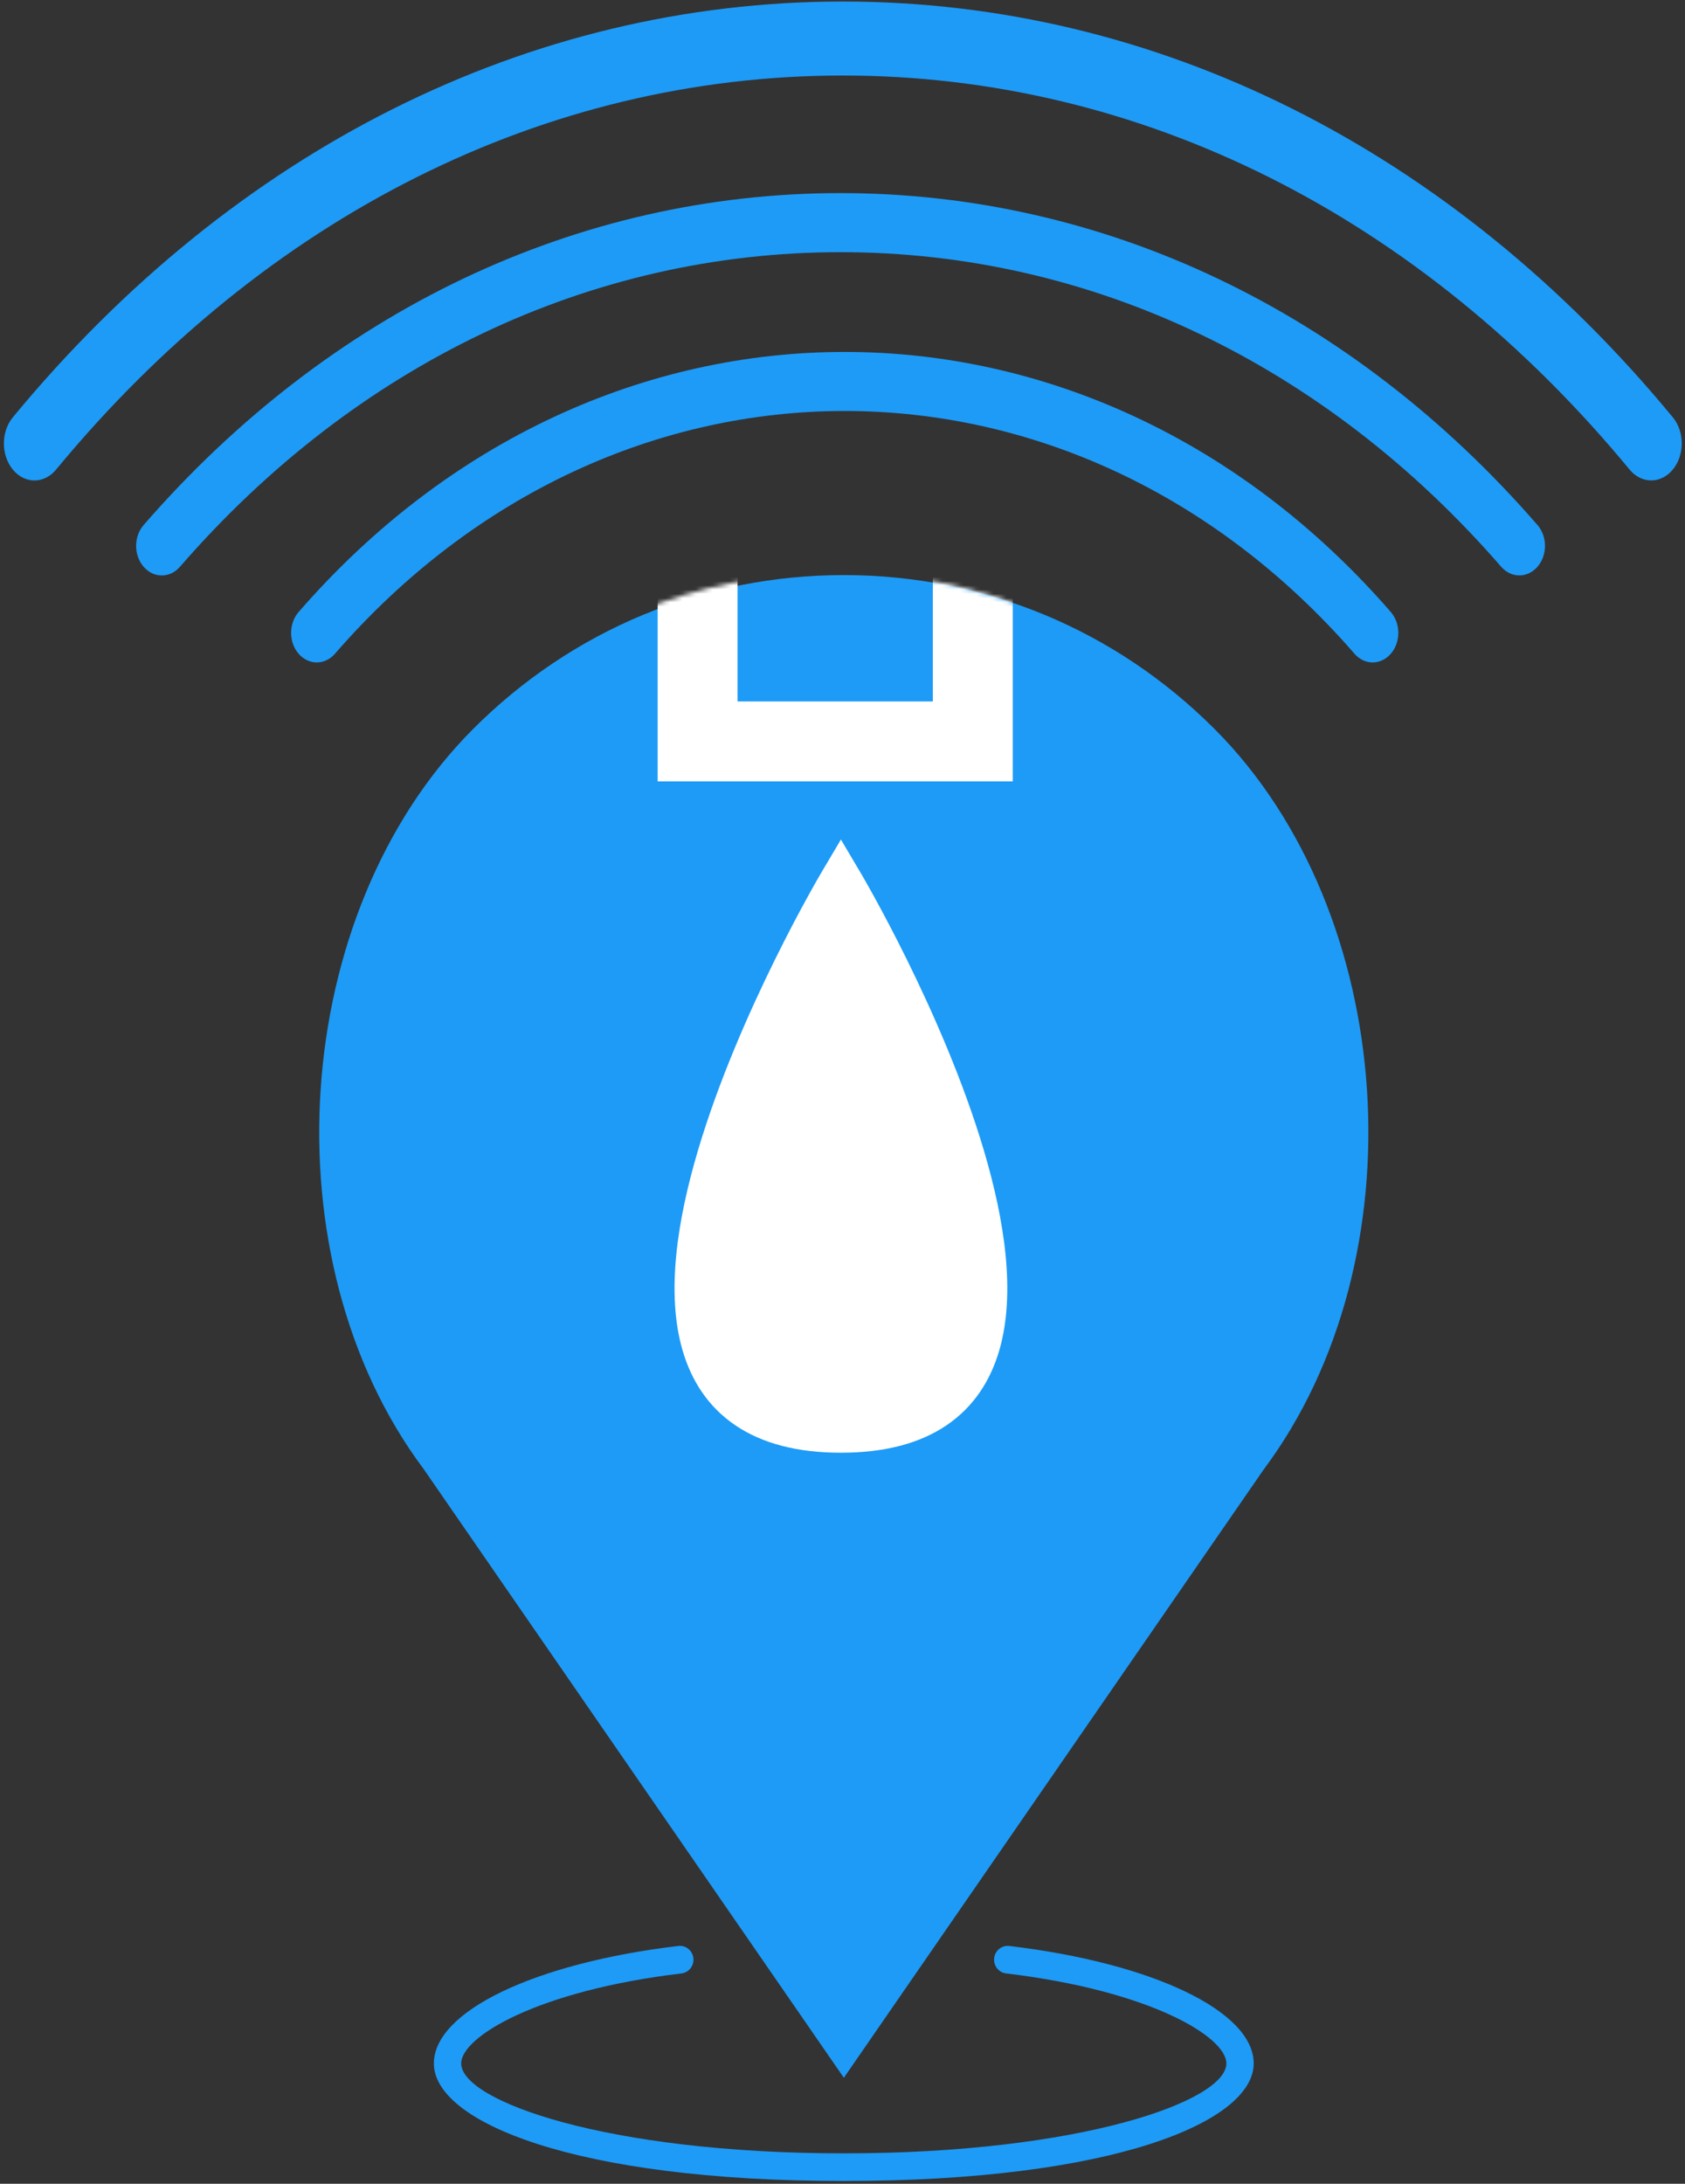 <svg width="396" height="513" viewBox="0 0 396 513" fill="none" xmlns="http://www.w3.org/2000/svg">
<rect x="0" y="0" width="396" height="513" fill="#333333" stroke="none"/>
<path d="M198.316 488.104L296.949 345.262C333.943 295.809 328.594 214.521 285.498 171.314C262.211 147.957 231.247 135.096 198.316 135.096C165.385 135.096 134.421 147.957 111.134 171.308C68.038 214.514 62.689 295.802 99.535 345.062L198.316 488.104Z" fill="#1D9BF7"/>
<path d="M237.211 457.14C235.445 456.922 233.853 458.203 233.647 459.987C233.441 461.77 234.7 463.385 236.46 463.593C270.229 467.616 288.215 478.456 288.215 484.737C288.215 493.556 254.009 505.858 198.301 505.858C142.593 505.858 108.387 493.556 108.387 484.737C108.387 478.456 126.373 467.616 160.142 463.593C161.902 463.385 163.161 461.767 162.955 459.987C162.747 458.203 161.154 456.916 159.391 457.14C125.58 461.169 101.965 472.516 101.965 484.737C101.965 498.462 135.056 512.357 198.301 512.357C261.546 512.357 294.638 498.462 294.638 484.737C294.638 472.516 271.022 461.169 237.211 457.14Z" fill="#1D9BF7"/>
<path d="M393.131 98.026C341.116 35.042 271.837 0.359 198.076 0.359C124.316 0.359 55.044 35.033 3.022 98.026C0.214 101.425 0.214 106.92 3.022 110.32C5.83 113.719 10.369 113.719 13.177 110.32C62.484 50.614 128.151 17.74 198.076 17.74C268.002 17.74 333.669 50.614 382.976 110.311C384.377 112.006 386.215 112.859 388.054 112.859C389.892 112.859 391.731 112.006 393.131 110.311C395.939 106.92 395.939 101.416 393.131 98.026Z" fill="#1D9BF7"/>
<path d="M361.328 123.334C317.651 73.052 259.479 45.363 197.544 45.363C135.609 45.363 77.442 73.045 33.76 123.334C31.402 126.048 31.402 130.434 33.76 133.149C36.118 135.863 39.929 135.863 42.287 133.149C83.689 85.483 138.829 59.239 197.544 59.239C256.259 59.239 311.398 85.483 352.801 133.142C353.977 134.495 355.521 135.175 357.064 135.175C358.608 135.175 360.152 134.495 361.328 133.142C363.685 130.434 363.685 126.041 361.328 123.334Z" fill="#1D9BF7"/>
<path d="M70.185 143.768C67.827 146.482 67.827 150.868 70.185 153.582C71.361 154.936 72.905 155.616 74.448 155.616C75.992 155.616 77.536 154.936 78.712 153.582C144.771 77.535 252.264 77.535 318.33 153.582C320.688 156.296 324.499 156.296 326.856 153.582C329.214 150.868 329.214 146.482 326.856 143.768C256.099 62.319 140.954 62.306 70.185 143.768Z" fill="#1D9BF7"/>
<mask id="mask0" mask-type="alpha" maskUnits="userSpaceOnUse" x="73" y="134" width="247" height="354">
<path d="M196.636 487.492L295.269 344.649C332.263 295.196 326.914 213.908 283.818 170.701C260.531 147.344 229.567 134.483 196.636 134.483C163.705 134.483 132.741 147.344 109.454 170.695C66.358 213.901 61.008 295.189 97.855 344.45L196.636 487.492Z" fill="#1D9BF7"/>
</mask>
<g mask="url(#mask0)">
<path fill-rule="evenodd" clip-rule="evenodd" d="M154.559 135.095H173.336V164.78H219.232V135.095H238.01V183.558H154.559V135.095Z" fill="white"/>
</g>
<path d="M197.631 207.854C197.631 207.854 121.842 335.853 197.631 335.853C273.42 335.853 197.631 207.854 197.631 207.854Z" fill="white"/>
<path fill-rule="evenodd" clip-rule="evenodd" d="M202.29 205.093L197.628 207.853L192.966 205.093L197.628 197.219L202.29 205.093ZM197.628 218.982C195.972 222.069 193.98 225.892 191.829 230.25C185.974 242.118 179.016 257.808 174.402 273.391C169.718 289.214 167.769 303.91 170.85 314.314C172.332 319.322 174.931 323.181 178.901 325.863C182.937 328.589 188.889 330.434 197.628 330.434C206.367 330.434 212.319 328.589 216.355 325.863C220.325 323.181 222.924 319.322 224.407 314.314C227.487 303.91 225.539 289.214 220.854 273.391C216.241 257.808 209.283 242.118 203.427 230.25C201.277 225.892 199.285 222.069 197.628 218.982ZM197.628 207.853C192.966 205.093 192.965 205.094 192.964 205.096L192.948 205.124L192.902 205.202L192.732 205.493C192.584 205.747 192.369 206.118 192.093 206.599C191.543 207.561 190.75 208.963 189.772 210.743C187.816 214.3 185.114 219.372 182.112 225.456C176.125 237.588 168.873 253.897 164.012 270.315C159.223 286.491 156.435 303.795 160.46 317.391C162.53 324.383 166.444 330.524 172.836 334.842C179.162 339.116 187.42 341.27 197.628 341.27C207.837 341.27 216.095 339.116 222.421 334.842C228.813 330.524 232.727 324.383 234.797 317.391C238.822 303.795 236.033 286.491 231.244 270.315C226.384 253.897 219.131 237.588 213.145 225.456C210.143 219.372 207.44 214.3 205.484 210.743C204.506 208.963 203.714 207.561 203.163 206.599C202.888 206.118 202.673 205.747 202.525 205.493L202.355 205.202L202.309 205.124L202.292 205.096C202.291 205.094 202.29 205.093 197.628 207.853Z" fill="white"/>
</svg>
